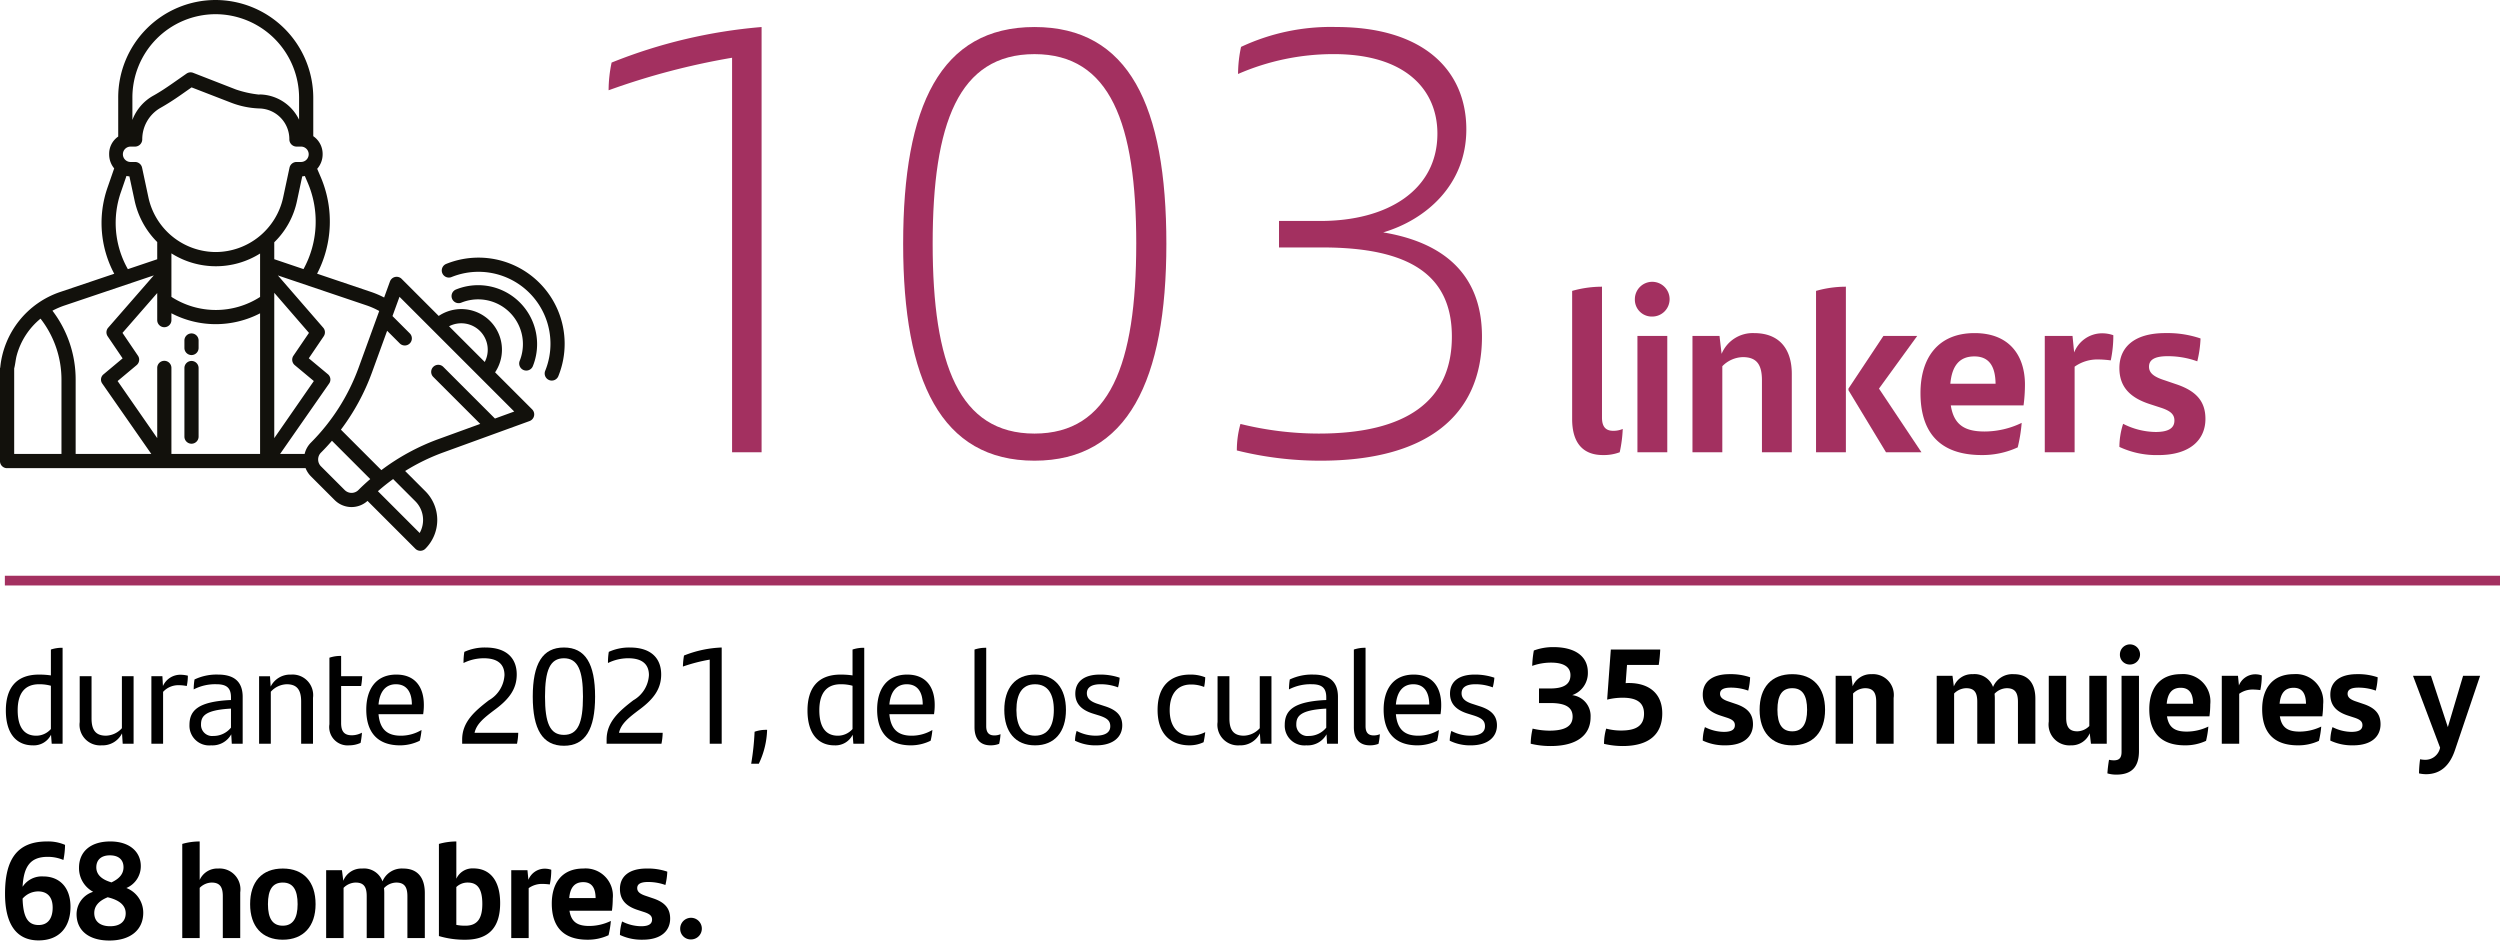 <svg xmlns="http://www.w3.org/2000/svg" xmlns:xlink="http://www.w3.org/1999/xlink" viewBox="0 0 257.327 96.809"><defs><clipPath id="clip-path" transform="translate(-336.012 -418.967)"><rect x="335.512" y="477.229" width="258.827" height="3" style="fill:none"/></clipPath></defs><g style="isolation:isolate"><g id="Capa_1" data-name="Capa 1"><path d="M414.403,421.749v43.77h-3.038V424.911a73.704,73.704,0,0,0-12.709,3.348,13.853,13.853,0,0,1,.31-2.852A53.116,53.116,0,0,1,414.403,421.749Z" transform="translate(-336.012 -418.967)" style="fill:#a33060"/><path d="M428.974,444.067c0-14.197,3.844-22.318,13.516-22.318,9.733,0,13.577,8.121,13.577,22.318,0,14.073-3.968,22.319-13.577,22.319C432.879,466.387,428.974,458.141,428.974,444.067Zm23.993,0c0-12.398-2.666-19.528-10.477-19.528-7.812,0-10.478,7.13-10.478,19.528,0,12.399,2.728,19.529,10.478,19.529C450.239,463.597,452.966,456.467,452.966,444.067Z" transform="translate(-336.012 -418.967)" style="fill:#a33060"/><path d="M488.553,453.615c0,8.184-5.766,12.771-16.615,12.771a35.656,35.656,0,0,1-8.617-1.054,10.009,10.009,0,0,1,.372-2.729,33.753,33.753,0,0,0,8.06.992c8.99,0,13.701-3.348,13.701-9.981,0-6.323-4.339-9.176-13.329-9.176h-4.464v-2.728H471.938c6.882,0,12.027-3.162,12.027-8.989,0-4.526-3.286-8.184-10.663-8.184a24.588,24.588,0,0,0-9.857,2.046,13.494,13.494,0,0,1,.31-2.79,21.747,21.747,0,0,1,9.795-2.046c8.99,0,13.392,4.464,13.392,10.539,0,5.704-4.154,9.3-8.556,10.602C484.399,443.882,488.553,447.044,488.553,453.615Z" transform="translate(-336.012 -418.967)" style="fill:#a33060"/><path d="M497.834,462.11V448.909a11.301,11.301,0,0,1,3.072-.432v13.465c0,.864.312,1.368,1.152,1.368a2.393,2.393,0,0,0,.984-.192,13.688,13.688,0,0,1-.312,2.4,4.643,4.643,0,0,1-1.728.288C498.89,465.807,497.834,464.486,497.834,462.11Z" transform="translate(-336.012 -418.967)" style="fill:#a33060"/><path d="M504.29,449.749a1.788,1.788,0,1,1,1.8,1.801A1.74,1.74,0,0,1,504.29,449.749Zm.264,3.793h3.072v11.977H504.554Z" transform="translate(-336.012 -418.967)" style="fill:#a33060"/><path d="M520.443,457.454v8.064h-3.072V458.126c0-1.584-.504-2.4-1.968-2.4a3.055,3.055,0,0,0-2.112.937v8.856h-3.072V453.542H513.002l.216,1.848a3.467,3.467,0,0,1,3.336-2.136C519.267,453.254,520.443,455.006,520.443,457.454Z" transform="translate(-336.012 -418.967)" style="fill:#a33060"/><path d="M522.938,448.909a11.299,11.299,0,0,1,3.072-.432v17.041H522.938Zm10.849,16.609h-3.648l-3.864-6.385v-.168L529.874,453.542h3.48l-3.937,5.424Z" transform="translate(-336.012 -418.967)" style="fill:#a33060"/><path d="M544.298,460.694h-7.489c.312,1.992,1.417,2.688,3.48,2.688a8.809,8.809,0,0,0,3.816-.889,15.787,15.787,0,0,1-.408,2.521,8.665,8.665,0,0,1-3.696.792c-4.464,0-6.312-2.473-6.312-6.385,0-3.552,1.752-6.168,5.568-6.168,3.601,0,5.185,2.328,5.185,5.304A16.565,16.565,0,0,1,544.298,460.694Zm-7.537-2.232H541.418c-.024-1.704-.6-2.809-2.184-2.809C537.722,455.653,536.93,456.59,536.762,458.462Z" transform="translate(-336.012 -418.967)" style="fill:#a33060"/><path d="M553.538,453.47a12.299,12.299,0,0,1-.264,2.592,10.386,10.386,0,0,0-1.344-.096,4.027,4.027,0,0,0-2.376.744v8.809h-3.072V453.542h2.856l.168,1.704a3.102,3.102,0,0,1,2.736-1.969A3.5,3.5,0,0,1,553.538,453.47Z" transform="translate(-336.012 -418.967)" style="fill:#a33060"/><path d="M554.162,464.967a7.961,7.961,0,0,1,.384-2.377,7.544,7.544,0,0,0,3.336.841c1.32,0,1.944-.385,1.944-1.177,0-.647-.408-1.008-1.464-1.344l-1.032-.336c-1.944-.624-3.168-1.681-3.168-3.721,0-2.112,1.488-3.6,4.728-3.6a10.561,10.561,0,0,1,3.625.552,11.588,11.588,0,0,1-.336,2.353,8.91,8.91,0,0,0-3.048-.528c-1.44,0-1.92.432-1.92,1.08,0,.624.456,1.032,1.584,1.392l1.128.385c2.136.695,3.096,1.775,3.096,3.6,0,2.089-1.512,3.721-4.848,3.721A8.963,8.963,0,0,1,554.162,464.967Z" transform="translate(-336.012 -418.967)" style="fill:#a33060"/><path d="M342.455,485.644v9.875h-1.121l-.07-.925a1.979,1.979,0,0,1-1.877,1.093c-1.639,0-2.773-1.162-2.773-3.586,0-2.255,1.022-3.698,3.404-3.698a8.43,8.43,0,0,1,1.232.084V485.825A3.608,3.608,0,0,1,342.455,485.644Zm-1.205,8.362v-4.454a4.353,4.353,0,0,0-1.219-.154c-1.611,0-2.199,1.12-2.199,2.675,0,1.751.672,2.62,1.905,2.62A2.002,2.002,0,0,0,341.25,494.006Z" transform="translate(-336.012 -418.967)"/><path d="M349.763,488.571v6.947h-1.121l-.07-1.064a2.239,2.239,0,0,1-2.101,1.232,2.118,2.118,0,0,1-2.255-2.396v-4.72h1.219v4.342c0,1.205.434,1.779,1.485,1.779a2.284,2.284,0,0,0,1.639-.77v-5.351Z" transform="translate(-336.012 -418.967)"/><path d="M355.348,488.515a4.945,4.945,0,0,1-.112,1.064,4.196,4.196,0,0,0-.84-.084,2.112,2.112,0,0,0-1.597.687v5.337h-1.205v-6.947h1.134l.056,1.008a1.96,1.96,0,0,1,1.765-1.162A3.384,3.384,0,0,1,355.348,488.515Z" transform="translate(-336.012 -418.967)"/><path d="M360.991,490.7v4.818h-1.121l-.056-.967a2.209,2.209,0,0,1-2.073,1.135,2.027,2.027,0,0,1-2.227-2.101c0-1.527.953-2.354,3.964-2.55l.309-.014v-.267c0-.967-.435-1.358-1.499-1.358a4.806,4.806,0,0,0-2.339.532,6.743,6.743,0,0,1,.084-1.022,5.282,5.282,0,0,1,2.41-.505C360.192,488.402,360.991,489.201,360.991,490.7Zm-1.205,3.165V491.904l-.252.015c-2.339.168-2.83.729-2.83,1.597a1.146,1.146,0,0,0,1.275,1.204A2.311,2.311,0,0,0,359.786,493.865Z" transform="translate(-336.012 -418.967)"/><path d="M368.229,490.798v4.721h-1.219v-4.343c0-1.204-.434-1.778-1.485-1.778a2.281,2.281,0,0,0-1.639.771v5.351h-1.205v-6.947h1.121l.07,1.064a2.238,2.238,0,0,1,2.101-1.233A2.118,2.118,0,0,1,368.229,490.798Z" transform="translate(-336.012 -418.967)"/><path d="M372.231,494.65a2.236,2.236,0,0,0,1.036-.267,7.628,7.628,0,0,1-.14,1.051,2.87,2.87,0,0,1-1.177.252,1.888,1.888,0,0,1-2.031-2.171V486.666a3.532,3.532,0,0,1,1.205-.183v2.088h2.171a7.664,7.664,0,0,1-.112,1.008H371.124v3.811C371.124,494.3,371.488,494.65,372.231,494.65Z" transform="translate(-336.012 -418.967)"/><path d="M379.568,492.479h-4.594c.14,1.598.938,2.214,2.297,2.214a4.15,4.15,0,0,0,2.129-.589,6.726,6.726,0,0,1-.182,1.106,4.6,4.6,0,0,1-2.017.477c-2.396,0-3.488-1.415-3.488-3.684,0-2.018.938-3.601,3.096-3.601,1.919,0,2.83,1.275,2.83,3.124A6.015,6.015,0,0,1,379.568,492.479Zm-4.594-.994h3.432c0-1.219-.49-2.087-1.639-2.087C375.702,489.397,375.086,490.168,374.974,491.484Z" transform="translate(-336.012 -418.967)"/><path d="M389.354,494.397a6.263,6.263,0,0,1-.126,1.121h-5.645V495.084c0-1.807,1.289-2.913,2.745-4.034A3.183,3.183,0,0,0,387.939,488.459c0-1.135-.714-1.737-2.129-1.737a4.71,4.71,0,0,0-2.087.49,6.702,6.702,0,0,1,.084-1.148,5.052,5.052,0,0,1,2.171-.448c2.255,0,3.222,1.177,3.222,2.773,0,1.471-.756,2.508-2.199,3.586-1.121.841-1.933,1.471-2.143,2.423Z" transform="translate(-336.012 -418.967)"/><path d="M390.849,490.672c0-3.39,1.009-5.057,3.208-5.057s3.208,1.667,3.208,5.057c0,3.362-1.008,5.057-3.208,5.057S390.849,494.034,390.849,490.672Zm5.169,0c0-2.676-.518-3.95-1.961-3.95s-1.947,1.261-1.947,3.95c0,2.703.504,3.937,1.947,3.937S396.018,493.375,396.018,490.672Z" transform="translate(-336.012 -418.967)"/><path d="M404.222,494.397a6.263,6.263,0,0,1-.126,1.121h-5.645V495.084c0-1.807,1.289-2.913,2.745-4.034a3.183,3.183,0,0,0,1.611-2.591c0-1.135-.714-1.737-2.129-1.737a4.71,4.71,0,0,0-2.087.49,6.702,6.702,0,0,1,.084-1.148,5.052,5.052,0,0,1,2.171-.448c2.255,0,3.222,1.177,3.222,2.773,0,1.471-.756,2.508-2.199,3.586-1.121.841-1.933,1.471-2.143,2.423Z" transform="translate(-336.012 -418.967)"/><path d="M410.297,485.615v9.903h-1.232V486.862a17.16,17.16,0,0,0-2.76.714,7.41,7.41,0,0,1,.112-1.135A11.56,11.56,0,0,1,410.297,485.615Z" transform="translate(-336.012 -418.967)"/><path d="M413.682,494.286a3.597,3.597,0,0,1,1.289-.196,8.613,8.613,0,0,1-.854,3.488H413.332A26.577,26.577,0,0,0,413.682,494.286Z" transform="translate(-336.012 -418.967)"/><path d="M424.969,485.644v9.875h-1.121l-.07-.925a1.979,1.979,0,0,1-1.877,1.093c-1.639,0-2.773-1.162-2.773-3.586,0-2.255,1.022-3.698,3.404-3.698a8.43,8.43,0,0,1,1.232.084V485.825A3.608,3.608,0,0,1,424.969,485.644Zm-1.205,8.362v-4.454a4.353,4.353,0,0,0-1.219-.154c-1.611,0-2.199,1.12-2.199,2.675,0,1.751.672,2.62,1.905,2.62A2.002,2.002,0,0,0,423.764,494.006Z" transform="translate(-336.012 -418.967)"/><path d="M432.151,492.479h-4.594c.14,1.598.938,2.214,2.297,2.214a4.149,4.149,0,0,0,2.129-.589,6.726,6.726,0,0,1-.182,1.106,4.599,4.599,0,0,1-2.017.477c-2.396,0-3.488-1.415-3.488-3.684,0-2.018.938-3.601,3.096-3.601,1.919,0,2.83,1.275,2.83,3.124A6.015,6.015,0,0,1,432.151,492.479Zm-4.594-.994h3.432c0-1.219-.49-2.087-1.639-2.087C428.285,489.397,427.668,490.168,427.557,491.484Z" transform="translate(-336.012 -418.967)"/><path d="M436.319,493.81V485.825a3.662,3.662,0,0,1,1.205-.182v8.068c0,.644.266.952.827.952a1.511,1.511,0,0,0,.644-.126,5.839,5.839,0,0,1-.14.994,2.412,2.412,0,0,1-.883.154C436.936,495.687,436.319,495.07,436.319,493.81Z" transform="translate(-336.012 -418.967)"/><path d="M439.385,492.045c0-2.241,1.121-3.643,3.166-3.643,2.045,0,3.18,1.401,3.18,3.643,0,2.255-1.163,3.642-3.18,3.642S439.385,494.3,439.385,492.045Zm5.099,0c0-1.653-.616-2.647-1.933-2.647-1.316,0-1.919.98-1.919,2.647,0,1.681.63,2.647,1.919,2.647S444.484,493.726,444.484,492.045Z" transform="translate(-336.012 -418.967)"/><path d="M446.665,495.21a3.517,3.517,0,0,1,.168-1.008,4.18,4.18,0,0,0,1.947.49c.995,0,1.513-.337,1.513-.967,0-.574-.322-.841-1.134-1.106l-.63-.196c-1.037-.322-1.835-.896-1.835-2.059,0-1.219.882-1.962,2.535-1.962a6.182,6.182,0,0,1,2.031.322,5.341,5.341,0,0,1-.168.995,4.979,4.979,0,0,0-1.793-.322c-.953,0-1.415.336-1.415.924,0,.533.364.869,1.191,1.121l.644.21c1.205.378,1.807.967,1.807,1.976,0,1.19-.924,2.059-2.689,2.059A4.731,4.731,0,0,1,446.665,495.21Z" transform="translate(-336.012 -418.967)"/><path d="M455.163,492.045c0-2.521,1.373-3.643,3.362-3.643a4.038,4.038,0,0,1,1.541.28,5.393,5.393,0,0,1-.112.995,3.58,3.58,0,0,0-1.359-.253c-1.387,0-2.185.967-2.185,2.647,0,1.64.798,2.62,2.157,2.62a3.328,3.328,0,0,0,1.499-.364,8.715,8.715,0,0,1-.168,1.036,3.36,3.36,0,0,1-1.443.322C456.508,495.687,455.163,494.51,455.163,492.045Z" transform="translate(-336.012 -418.967)"/><path d="M466.884,488.571v6.947h-1.121l-.07-1.064a2.239,2.239,0,0,1-2.101,1.232,2.118,2.118,0,0,1-2.255-2.396v-4.72h1.219v4.342c0,1.205.434,1.779,1.485,1.779a2.284,2.284,0,0,0,1.639-.77v-5.351Z" transform="translate(-336.012 -418.967)"/><path d="M473.729,490.7v4.818h-1.121l-.056-.967a2.209,2.209,0,0,1-2.073,1.135,2.027,2.027,0,0,1-2.227-2.101c0-1.527.953-2.354,3.964-2.55l.309-.014v-.267c0-.967-.435-1.358-1.499-1.358a4.806,4.806,0,0,0-2.339.532,6.743,6.743,0,0,1,.084-1.022,5.28,5.28,0,0,1,2.41-.505C472.931,488.402,473.729,489.201,473.729,490.7Zm-1.205,3.165V491.904l-.252.015c-2.339.168-2.83.729-2.83,1.597a1.146,1.146,0,0,0,1.275,1.204A2.311,2.311,0,0,0,472.525,493.865Z" transform="translate(-336.012 -418.967)"/><path d="M475.365,493.81V485.825a3.662,3.662,0,0,1,1.205-.182v8.068c0,.644.266.952.827.952a1.509,1.509,0,0,0,.644-.126,5.839,5.839,0,0,1-.14.994,2.412,2.412,0,0,1-.883.154C475.981,495.687,475.365,495.07,475.365,493.81Z" transform="translate(-336.012 -418.967)"/><path d="M484.286,492.479h-4.594c.14,1.598.938,2.214,2.297,2.214a4.149,4.149,0,0,0,2.129-.589,6.728,6.728,0,0,1-.182,1.106,4.599,4.599,0,0,1-2.017.477c-2.396,0-3.488-1.415-3.488-3.684,0-2.018.938-3.601,3.096-3.601,1.919,0,2.83,1.275,2.83,3.124A6.014,6.014,0,0,1,484.286,492.479Zm-4.594-.994h3.432c0-1.219-.49-2.087-1.639-2.087C480.419,489.397,479.803,490.168,479.691,491.484Z" transform="translate(-336.012 -418.967)"/><path d="M485.234,495.21a3.518,3.518,0,0,1,.168-1.008,4.18,4.18,0,0,0,1.947.49c.995,0,1.513-.337,1.513-.967,0-.574-.322-.841-1.134-1.106l-.63-.196c-1.037-.322-1.835-.896-1.835-2.059,0-1.219.882-1.962,2.535-1.962a6.182,6.182,0,0,1,2.031.322,5.34,5.34,0,0,1-.168.995,4.979,4.979,0,0,0-1.793-.322c-.953,0-1.415.336-1.415.924,0,.533.364.869,1.191,1.121l.644.21c1.205.378,1.807.967,1.807,1.976,0,1.19-.924,2.059-2.689,2.059A4.731,4.731,0,0,1,485.234,495.21Z" transform="translate(-336.012 -418.967)"/><path d="M499.732,492.787c0,1.835-1.401,2.97-4.104,2.97a8.601,8.601,0,0,1-2.059-.238,7.279,7.279,0,0,1,.196-1.555,7.739,7.739,0,0,0,1.723.21c1.611,0,2.395-.462,2.395-1.442,0-.995-.784-1.401-2.297-1.401h-1.163v-1.499h1.149c1.358,0,2.087-.406,2.087-1.372,0-.784-.602-1.289-1.989-1.289a5.737,5.737,0,0,0-1.947.336,11.048,11.048,0,0,1,.168-1.582,5.715,5.715,0,0,1,2.003-.351c2.241,0,3.558.938,3.558,2.605a2.402,2.402,0,0,1-1.611,2.339A2.157,2.157,0,0,1,499.732,492.787Z" transform="translate(-336.012 -418.967)"/><path d="M507.11,492.395c0,2.157-1.373,3.362-4.076,3.362a8.44,8.44,0,0,1-1.919-.225,5.652,5.652,0,0,1,.224-1.568,5.864,5.864,0,0,0,1.555.196c1.555,0,2.339-.519,2.339-1.737,0-1.135-.742-1.639-2.199-1.639a6.651,6.651,0,0,0-1.597.196l.378-5.155h5.085a14.071,14.071,0,0,1-.154,1.583h-3.264l-.14,1.877a2.767,2.767,0,0,1,.336-.014C505.681,489.271,507.11,490.294,507.11,492.395Z" transform="translate(-336.012 -418.967)"/><path d="M511.278,495.196a4.644,4.644,0,0,1,.224-1.387,4.398,4.398,0,0,0,1.947.49c.771,0,1.135-.224,1.135-.687,0-.378-.238-.588-.854-.784l-.602-.196c-1.135-.364-1.849-.98-1.849-2.171,0-1.232.868-2.102,2.759-2.102a6.171,6.171,0,0,1,2.115.322,6.783,6.783,0,0,1-.196,1.373,5.21,5.21,0,0,0-1.779-.309c-.84,0-1.121.253-1.121.631,0,.364.266.603.925.812l.658.224c1.247.406,1.807,1.037,1.807,2.102,0,1.219-.883,2.171-2.83,2.171A5.233,5.233,0,0,1,511.278,495.196Z" transform="translate(-336.012 -418.967)"/><path d="M517.13,492.03c0-2.297,1.205-3.67,3.362-3.67s3.375,1.373,3.375,3.67c0,2.27-1.247,3.656-3.375,3.656C518.349,495.687,517.13,494.3,517.13,492.03Zm4.889,0c0-1.484-.477-2.227-1.527-2.227-1.051,0-1.527.729-1.527,2.227,0,1.485.49,2.214,1.527,2.214C521.515,494.244,522.019,493.501,522.019,492.03Z" transform="translate(-336.012 -418.967)"/><path d="M530.924,490.812v4.707h-1.793V491.204c0-.925-.294-1.4-1.148-1.4a1.784,1.784,0,0,0-1.233.546v5.169h-1.793v-6.99h1.625l.126,1.079a2.023,2.023,0,0,1,1.947-1.247A2.144,2.144,0,0,1,530.924,490.812Z" transform="translate(-336.012 -418.967)"/><path d="M545.514,490.882v4.637h-1.793v-4.301c0-.924-.28-1.414-1.148-1.414a1.775,1.775,0,0,0-1.261.574,4.191,4.191,0,0,1,.028.434v4.707h-1.807V491.204c0-.925-.28-1.4-1.135-1.4a1.791,1.791,0,0,0-1.247.546v5.169h-1.793v-6.99h1.625l.14,1.093a1.99,1.99,0,0,1,1.947-1.261,2.018,2.018,0,0,1,2.087,1.317,2.153,2.153,0,0,1,2.129-1.317C544.855,488.36,545.514,489.397,545.514,490.882Z" transform="translate(-336.012 -418.967)"/><path d="M552.861,488.528v6.99h-1.625l-.126-1.078a2.023,2.023,0,0,1-1.947,1.246,2.144,2.144,0,0,1-2.269-2.451v-4.707h1.793v4.314c0,.925.294,1.401,1.148,1.401a1.78,1.78,0,0,0,1.232-.547v-5.169Z" transform="translate(-336.012 -418.967)"/><path d="M552.928,498.572a13.069,13.069,0,0,1,.168-1.4,2.138,2.138,0,0,0,.504.056c.546,0,.785-.252.785-.868v-7.831h1.793v7.747c0,1.624-.742,2.423-2.325,2.423A3.206,3.206,0,0,1,552.928,498.572Zm1.289-12.257a1.036,1.036,0,1,1,1.05,1.051A1.008,1.008,0,0,1,554.216,486.315Z" transform="translate(-336.012 -418.967)"/><path d="M563.432,492.703H559.061c.182,1.162.827,1.568,2.031,1.568a5.143,5.143,0,0,0,2.227-.518,9.2,9.2,0,0,1-.238,1.471,5.05,5.05,0,0,1-2.157.462c-2.605,0-3.684-1.442-3.684-3.726,0-2.073,1.022-3.601,3.25-3.601a2.807,2.807,0,0,1,3.026,3.096A9.706,9.706,0,0,1,563.432,492.703Zm-4.398-1.303h2.717c-.014-.994-.35-1.639-1.275-1.639C559.593,489.762,559.131,490.308,559.033,491.4Z" transform="translate(-336.012 -418.967)"/><path d="M568.82,488.486A7.209,7.209,0,0,1,568.667,490a5.992,5.992,0,0,0-.785-.057,2.349,2.349,0,0,0-1.387.435v5.141h-1.793v-6.99h1.667l.098.995A1.81,1.81,0,0,1,568.064,488.375,2.052,2.052,0,0,1,568.82,488.486Z" transform="translate(-336.012 -418.967)"/><path d="M575.051,492.703h-4.371c.182,1.162.827,1.568,2.031,1.568a5.143,5.143,0,0,0,2.227-.518,9.199,9.199,0,0,1-.238,1.471,5.049,5.049,0,0,1-2.157.462c-2.605,0-3.684-1.442-3.684-3.726,0-2.073,1.022-3.601,3.25-3.601a2.807,2.807,0,0,1,3.026,3.096A9.706,9.706,0,0,1,575.051,492.703Zm-4.398-1.303h2.717c-.014-.994-.35-1.639-1.274-1.639C571.213,489.762,570.751,490.308,570.653,491.4Z" transform="translate(-336.012 -418.967)"/><path d="M575.874,495.196a4.644,4.644,0,0,1,.224-1.387,4.398,4.398,0,0,0,1.947.49c.771,0,1.135-.224,1.135-.687,0-.378-.238-.588-.854-.784l-.602-.196c-1.135-.364-1.849-.98-1.849-2.171,0-1.232.869-2.102,2.759-2.102a6.171,6.171,0,0,1,2.115.322,6.751,6.751,0,0,1-.196,1.373,5.205,5.205,0,0,0-1.779-.309c-.84,0-1.121.253-1.121.631,0,.364.266.603.925.812l.658.224c1.247.406,1.807,1.037,1.807,2.102,0,1.219-.883,2.171-2.83,2.171A5.233,5.233,0,0,1,575.874,495.196Z" transform="translate(-336.012 -418.967)"/><path d="M591.291,488.528l-2.577,7.62c-.504,1.514-1.415,2.508-2.998,2.508a3.421,3.421,0,0,1-.714-.084,12.048,12.048,0,0,1,.112-1.457,2.283,2.283,0,0,0,.448.057,1.546,1.546,0,0,0,1.611-1.247l-2.788-7.396h1.849l1.737,5.281,1.569-5.281Z" transform="translate(-336.012 -418.967)"/><path d="M343.268,512.303c0,2.045-1.106,3.46-3.292,3.46-2.213,0-3.446-1.583-3.446-4.805,0-3.502,1.219-5.379,4.314-5.379a4.393,4.393,0,0,1,1.863.351,8.162,8.162,0,0,1-.168,1.555,4.089,4.089,0,0,0-1.625-.322c-1.849,0-2.465,1.078-2.578,3.081a2.358,2.358,0,0,1,2.129-1.064C342.105,509.179,343.268,510.271,343.268,512.303Zm-1.835.084c0-1.19-.645-1.667-1.499-1.667a2.145,2.145,0,0,0-1.597.742c.056,1.919.546,2.718,1.653,2.718C340.97,514.18,341.433,513.465,341.433,512.387Z" transform="translate(-336.012 -418.967)"/><path d="M350.757,512.919c0,1.737-1.289,2.857-3.488,2.857-2.157,0-3.376-1.064-3.376-2.717a2.421,2.421,0,0,1,1.709-2.298,2.757,2.757,0,0,1-1.457-2.479c0-1.61,1.135-2.703,3.222-2.703,2.045,0,3.138,1.12,3.138,2.535a2.43,2.43,0,0,1-1.484,2.256A2.731,2.731,0,0,1,350.757,512.919Zm-1.807.056c0-.686-.448-1.261-1.639-1.597l-.21-.056c-.98.392-1.387.952-1.387,1.625,0,.896.645,1.358,1.639,1.358C348.418,514.306,348.95,513.773,348.95,512.975Zm-3.025-4.734c0,.784.602,1.247,1.442,1.513l.112.042c.911-.42,1.247-.952,1.247-1.568,0-.687-.42-1.219-1.401-1.219C346.359,507.008,345.925,507.54,345.925,508.24Z" transform="translate(-336.012 -418.967)"/><path d="M360.739,510.817v4.707h-1.793V511.21c0-.925-.294-1.4-1.149-1.4a1.784,1.784,0,0,0-1.232.546v5.169h-1.793v-9.693a6.379,6.379,0,0,1,1.793-.252V509.543a1.984,1.984,0,0,1,1.905-1.177A2.144,2.144,0,0,1,360.739,510.817Z" transform="translate(-336.012 -418.967)"/><path d="M361.757,512.036c0-2.297,1.205-3.67,3.362-3.67s3.375,1.373,3.375,3.67c0,2.27-1.247,3.656-3.375,3.656C362.976,515.692,361.757,514.306,361.757,512.036Zm4.889,0c0-1.484-.477-2.227-1.527-2.227-1.051,0-1.527.729-1.527,2.227,0,1.485.49,2.214,1.527,2.214C366.142,514.25,366.646,513.507,366.646,512.036Z" transform="translate(-336.012 -418.967)"/><path d="M379.739,510.888v4.637h-1.793v-4.301c0-.924-.28-1.414-1.148-1.414a1.775,1.775,0,0,0-1.261.574,4.191,4.191,0,0,1,.028.434v4.707h-1.807V511.21c0-.925-.28-1.4-1.135-1.4a1.791,1.791,0,0,0-1.247.546v5.169h-1.793v-6.99h1.625l.14,1.093a1.99,1.99,0,0,1,1.947-1.261,2.018,2.018,0,0,1,2.087,1.317,2.153,2.153,0,0,1,2.129-1.317C379.081,508.366,379.739,509.403,379.739,510.888Z" transform="translate(-336.012 -418.967)"/><path d="M387.493,511.925c0,2.283-.966,3.768-3.586,3.768a9.149,9.149,0,0,1-2.717-.378v-9.483a6.6,6.6,0,0,1,1.793-.252V509.417a1.823,1.823,0,0,1,1.765-1.064C386.33,508.353,387.493,509.459,387.493,511.925Zm-1.835.084c0-1.541-.49-2.199-1.499-2.199a1.661,1.661,0,0,0-1.177.462V514.166a4.505,4.505,0,0,0,.938.084C385.238,514.25,385.658,513.381,385.658,512.009Z" transform="translate(-336.012 -418.967)"/><path d="M392.755,508.492a7.209,7.209,0,0,1-.154,1.514,5.986,5.986,0,0,0-.785-.057,2.349,2.349,0,0,0-1.387.435v5.141h-1.793v-6.99h1.667l.098.995a1.81,1.81,0,0,1,1.597-1.148A2.052,2.052,0,0,1,392.755,508.492Z" transform="translate(-336.012 -418.967)"/><path d="M399,512.709h-4.371c.182,1.162.827,1.568,2.031,1.568a5.143,5.143,0,0,0,2.227-.518,9.199,9.199,0,0,1-.238,1.471,5.049,5.049,0,0,1-2.157.462c-2.605,0-3.684-1.442-3.684-3.726,0-2.073,1.022-3.601,3.25-3.601a2.807,2.807,0,0,1,3.026,3.096A9.706,9.706,0,0,1,399,512.709Zm-4.398-1.303h2.717c-.014-.994-.35-1.639-1.274-1.639C395.162,509.768,394.7,510.313,394.602,511.406Z" transform="translate(-336.012 -418.967)"/><path d="M399.823,515.202a4.644,4.644,0,0,1,.224-1.387,4.398,4.398,0,0,0,1.947.49c.771,0,1.135-.224,1.135-.687,0-.378-.238-.588-.855-.784l-.602-.196c-1.135-.364-1.849-.98-1.849-2.171,0-1.232.868-2.102,2.759-2.102a6.171,6.171,0,0,1,2.115.322,6.783,6.783,0,0,1-.196,1.373,5.21,5.21,0,0,0-1.779-.309c-.84,0-1.121.253-1.121.631,0,.364.266.603.925.812l.658.224c1.247.406,1.807,1.037,1.807,2.102,0,1.219-.883,2.171-2.83,2.171A5.233,5.233,0,0,1,399.823,515.202Z" transform="translate(-336.012 -418.967)"/><path d="M406.025,514.558a1.114,1.114,0,1,1,1.12,1.106A1.086,1.086,0,0,1,406.025,514.558Z" transform="translate(-336.012 -418.967)"/><g style="mix-blend-mode:multiply"><g style="clip-path:url(#clip-path)"><line x1="0.5" y1="59.762" x2="257.327" y2="59.762" style="fill:none;stroke:#a33060"/></g></g><path d="M355.724,453.286a.73.73,0,0,0-.73.73v.767a.73.73,0,1,0,1.46,0v-.767a.73.73,0,0,0-.73-.73" transform="translate(-336.012 -418.967)" style="fill:#12110c"/><path d="M355.724,456.121a.73.73,0,0,0-.73.73v7.058a.73.73,0,1,0,1.46,0v-7.058a.73.73,0,0,0-.73-.73" transform="translate(-336.012 -418.967)" style="fill:#12110c"/><path d="M386.958,462.048l-5.317-5.318a.73.73,0,0,0-1.033,1.033l4.836,4.836-4.312,1.568a22.671,22.671,0,0,0-5.866,3.19l-4.164-4.165a22.671,22.671,0,0,0,3.19-5.866l1.568-4.312,1.301,1.302a.73.73,0,0,0,1.06-1.003l-.028-.03L376.41,451.5l.722-1.984,11.81,11.81Zm-8.195,8.514a2.73,2.73,0,0,1,.446,3.266l-4.299-4.3q.751-.661,1.567-1.251Zm-5.861-1.154a.996.996,0,0,1-1.409,0h-.001l-2.442-2.442a.999.999,0,0,1,0-1.41q.588-.588,1.13-1.221l3.942,3.943c-.42.362-.828.738-1.22,1.13m-4.884-4.885a2.434,2.434,0,0,0-.65,1.17H364.84l5.05-7.248a.712.712,0,0,0-.132-.963l-1.963-1.635,1.537-2.266a.726.726,0,0,0-.053-.886l-4.665-5.378,9.121,3.081a7.943,7.943,0,0,1,1.311.58l-2.127,5.85a21.202,21.202,0,0,1-4.901,7.695m-3.776-15.418,3.572,4.125-1.599,2.351a.731.731,0,0,0,.136.97l1.964,1.637-4.073,5.877Zm-6.018-4.196a7.122,7.122,0,0,1-6.93-5.6l-.657-3.079a.741.741,0,0,0-.714-.591h-.415a.792.792,0,1,1-.068-1.582c.023-.001.046-.001.068,0h.415a.749.749,0,0,0,.731-.751,3.725,3.725,0,0,1,1.88-3.238c.687-.388,1.367-.824,2.079-1.322l1.119-.785,4.026,1.559a8.924,8.924,0,0,0,2.84.607l.156.006a3.159,3.159,0,0,1,3.041,3.174.747.747,0,0,0,.73.75h.415a.792.792,0,1,1,.068,1.582h-.483a.743.743,0,0,0-.714.592l-.657,3.072A7.128,7.128,0,0,1,358.224,444.909Zm4.558,4.624a8.412,8.412,0,0,1-9.126-.009v-4.477a8.555,8.555,0,0,0,9.126.014Zm0,16.16h-9.126V456.81a.731.731,0,0,0-1.461,0v7.254l-4.078-5.876,1.958-1.638a.729.729,0,0,0,.137-.969l-1.593-2.35,3.576-4.101v2.813a.731.731,0,0,0,1.461,0v-.731a9.856,9.856,0,0,0,4.567,1.121,9.975,9.975,0,0,0,4.559-1.115Zm-18.983,0v-7.618a11.678,11.678,0,0,0-2.39-7.127,8.359,8.359,0,0,1,1.299-.555l9.135-3.081-4.694,5.383a.731.731,0,0,0-.054.89l1.538,2.268-1.964,1.643a.696.696,0,0,0-.132.949l5.05,7.248Zm-1.46,0h-4.867v-8.804c.122-.459.144-.916.266-1.359a7.37,7.37,0,0,1,2.446-3.765,10.223,10.223,0,0,1,2.155,6.31Zm6.125-26.973.565-1.644a2.383,2.383,0,0,0,.303.046l.535,2.494a8.59,8.59,0,0,0,2.328,4.265v1.771l-3.021,1.019a9.643,9.643,0,0,1-.71-7.951m1.176-9.671a8.575,8.575,0,0,1,8.529-8.621h.03a8.619,8.619,0,0,1,8.598,8.621v2.243a4.581,4.581,0,0,0-3.999-2.602c-.047-.002-.091.012-.138.012a10.938,10.938,0,0,1-2.374-.528l-4.389-1.71a.73.73,0,0,0-.682.078l-1.439,1.004c-.673.471-1.288.876-1.934,1.241a4.791,4.791,0,0,0-2.202,2.524Zm17.612,17.617-3.01-1.019v-1.744a8.282,8.282,0,0,0,2.346-4.286l.532-2.495a2.468,2.468,0,0,0,.27-.039l.273.638a10.169,10.169,0,0,1-.411,8.945m18.166,6.374a2.725,2.725,0,0,1,.489,3.186l-3.674-3.675A2.728,2.728,0,0,1,385.418,453.04Zm1.554,4.251a4.184,4.184,0,0,0-5.804-5.804l-3.814-3.815a.731.731,0,0,0-1.033,0,.751.751,0,0,0-.17.267l-.6,1.651a9.432,9.432,0,0,0-1.349-.576l-5.552-1.875a11.638,11.638,0,0,0,.354-9.995l-.344-.801a2.263,2.263,0,0,0,.561-1.501,2.212,2.212,0,0,0-.964-1.857v-3.936a10.082,10.082,0,0,0-10.058-10.082h-.001A10.036,10.036,0,0,0,348.18,429.02v4.002a2.15,2.15,0,0,0-.932,1.82,2.254,2.254,0,0,0,.517,1.458l-.675,1.945a11.103,11.103,0,0,0,.681,8.9l-5.528,1.864a9.136,9.136,0,0,0-6.207,7.788c-.002.02-.024.041-.024.061v9.62a.724.724,0,0,0,.773.676h30.683a2.427,2.427,0,0,0,.55.844l2.442,2.442a2.453,2.453,0,0,0,3.381.085l4.922,4.922a.73.73,0,0,0,1.032,0,4.187,4.187,0,0,0,0-5.917l-2.081-2.082a21.052,21.052,0,0,1,3.917-1.909l8.887-3.232a.731.731,0,0,0,.437-.936.751.751,0,0,0-.17-.267Z" transform="translate(-336.012 -418.967)" style="fill:#12110c"/><path d="M382.958,448.761a.73.73,0,1,0,.531,1.36l.015-.006a4.61,4.61,0,0,1,5.999,5.999.73.73,0,0,0,1.354.546,6.07,6.07,0,0,0-7.899-7.899Z" transform="translate(-336.012 -418.967)" style="fill:#12110c"/><path d="M381.951,446.127a.73.73,0,1,0,.531,1.36l.015-.006a7.408,7.408,0,0,1,9.639,9.64.73.73,0,1,0,1.354.545,8.868,8.868,0,0,0-11.539-11.539" transform="translate(-336.012 -418.967)" style="fill:#12110c"/></g></g></svg>
